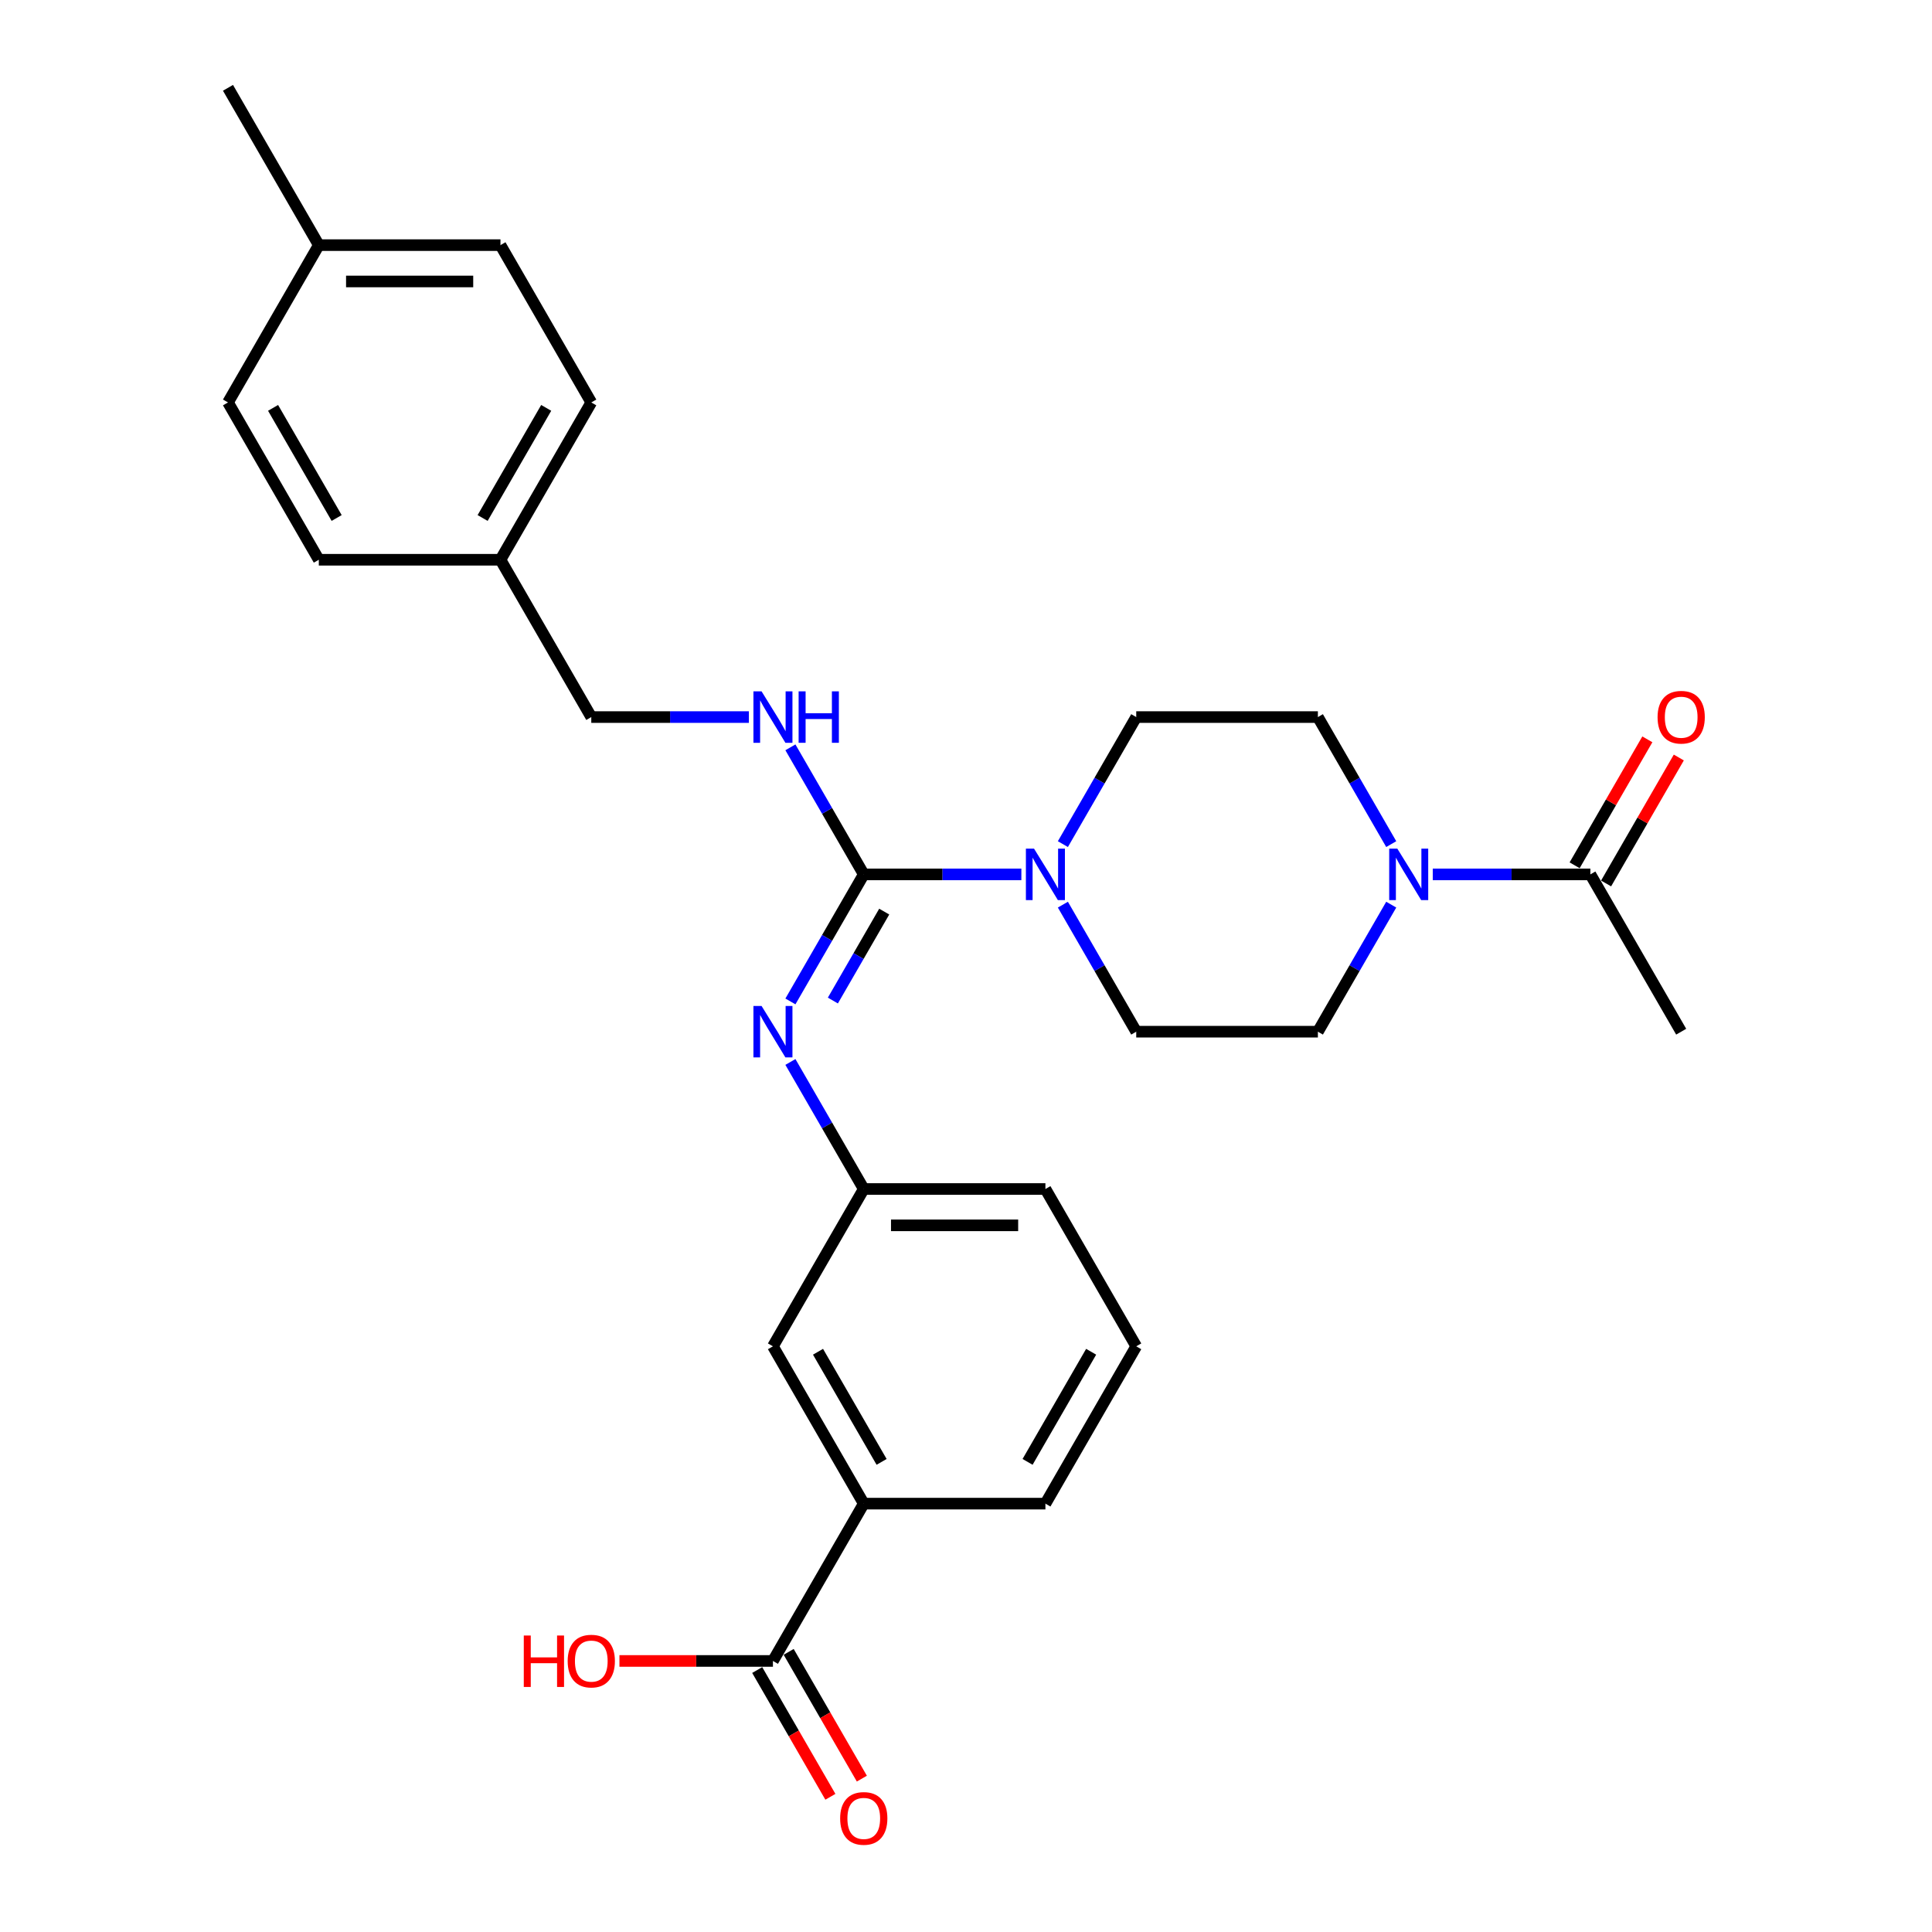 <?xml version='1.0' encoding='iso-8859-1'?>
<svg version='1.1' baseProfile='full'
              xmlns='http://www.w3.org/2000/svg'
                      xmlns:rdkit='http://www.rdkit.org/xml'
                      xmlns:xlink='http://www.w3.org/1999/xlink'
                  xml:space='preserve'
width='1000px' height='1000px' viewBox='0 0 1000 1000'>
<!-- END OF HEADER -->
<rect style='opacity:1.0;fill:#FFFFFF;stroke:none' width='1000' height='1000' x='0' y='0'> </rect>
<path class='bond-0' d='M 447.081,452.58 L 487.868,452.58' style='fill:none;fill-rule:evenodd;stroke:#000000;stroke-width:6px;stroke-linecap:butt;stroke-linejoin:miter;stroke-opacity:1' />
<path class='bond-0' d='M 487.868,452.58 L 528.655,452.58' style='fill:none;fill-rule:evenodd;stroke:#0000FF;stroke-width:6px;stroke-linecap:butt;stroke-linejoin:miter;stroke-opacity:1' />
<path class='bond-1' d='M 447.081,452.58 L 428.098,485.46' style='fill:none;fill-rule:evenodd;stroke:#000000;stroke-width:6px;stroke-linecap:butt;stroke-linejoin:miter;stroke-opacity:1' />
<path class='bond-1' d='M 428.098,485.46 L 409.114,518.341' style='fill:none;fill-rule:evenodd;stroke:#0000FF;stroke-width:6px;stroke-linecap:butt;stroke-linejoin:miter;stroke-opacity:1' />
<path class='bond-1' d='M 457.671,471.846 L 444.383,494.863' style='fill:none;fill-rule:evenodd;stroke:#000000;stroke-width:6px;stroke-linecap:butt;stroke-linejoin:miter;stroke-opacity:1' />
<path class='bond-1' d='M 444.383,494.863 L 431.094,517.879' style='fill:none;fill-rule:evenodd;stroke:#0000FF;stroke-width:6px;stroke-linecap:butt;stroke-linejoin:miter;stroke-opacity:1' />
<path class='bond-5' d='M 447.081,452.58 L 428.098,419.699' style='fill:none;fill-rule:evenodd;stroke:#000000;stroke-width:6px;stroke-linecap:butt;stroke-linejoin:miter;stroke-opacity:1' />
<path class='bond-5' d='M 428.098,419.699 L 409.114,386.819' style='fill:none;fill-rule:evenodd;stroke:#0000FF;stroke-width:6px;stroke-linecap:butt;stroke-linejoin:miter;stroke-opacity:1' />
<path class='bond-8' d='M 550.147,436.916 L 569.13,404.035' style='fill:none;fill-rule:evenodd;stroke:#0000FF;stroke-width:6px;stroke-linecap:butt;stroke-linejoin:miter;stroke-opacity:1' />
<path class='bond-8' d='M 569.13,404.035 L 588.114,371.155' style='fill:none;fill-rule:evenodd;stroke:#000000;stroke-width:6px;stroke-linecap:butt;stroke-linejoin:miter;stroke-opacity:1' />
<path class='bond-9' d='M 550.147,468.244 L 569.13,501.124' style='fill:none;fill-rule:evenodd;stroke:#0000FF;stroke-width:6px;stroke-linecap:butt;stroke-linejoin:miter;stroke-opacity:1' />
<path class='bond-9' d='M 569.13,501.124 L 588.114,534.005' style='fill:none;fill-rule:evenodd;stroke:#000000;stroke-width:6px;stroke-linecap:butt;stroke-linejoin:miter;stroke-opacity:1' />
<path class='bond-7' d='M 409.114,549.669 L 428.098,582.549' style='fill:none;fill-rule:evenodd;stroke:#0000FF;stroke-width:6px;stroke-linecap:butt;stroke-linejoin:miter;stroke-opacity:1' />
<path class='bond-7' d='M 428.098,582.549 L 447.081,615.43' style='fill:none;fill-rule:evenodd;stroke:#000000;stroke-width:6px;stroke-linecap:butt;stroke-linejoin:miter;stroke-opacity:1' />
<path class='bond-2' d='M 720.102,468.244 L 701.119,501.124' style='fill:none;fill-rule:evenodd;stroke:#0000FF;stroke-width:6px;stroke-linecap:butt;stroke-linejoin:miter;stroke-opacity:1' />
<path class='bond-2' d='M 701.119,501.124 L 682.135,534.005' style='fill:none;fill-rule:evenodd;stroke:#000000;stroke-width:6px;stroke-linecap:butt;stroke-linejoin:miter;stroke-opacity:1' />
<path class='bond-3' d='M 741.595,452.58 L 782.381,452.58' style='fill:none;fill-rule:evenodd;stroke:#0000FF;stroke-width:6px;stroke-linecap:butt;stroke-linejoin:miter;stroke-opacity:1' />
<path class='bond-3' d='M 782.381,452.58 L 823.168,452.58' style='fill:none;fill-rule:evenodd;stroke:#000000;stroke-width:6px;stroke-linecap:butt;stroke-linejoin:miter;stroke-opacity:1' />
<path class='bond-28' d='M 720.102,436.916 L 701.119,404.035' style='fill:none;fill-rule:evenodd;stroke:#0000FF;stroke-width:6px;stroke-linecap:butt;stroke-linejoin:miter;stroke-opacity:1' />
<path class='bond-28' d='M 701.119,404.035 L 682.135,371.155' style='fill:none;fill-rule:evenodd;stroke:#000000;stroke-width:6px;stroke-linecap:butt;stroke-linejoin:miter;stroke-opacity:1' />
<path class='bond-13' d='M 831.31,457.281 L 850.131,424.682' style='fill:none;fill-rule:evenodd;stroke:#000000;stroke-width:6px;stroke-linecap:butt;stroke-linejoin:miter;stroke-opacity:1' />
<path class='bond-13' d='M 850.131,424.682 L 868.952,392.084' style='fill:none;fill-rule:evenodd;stroke:#FF0000;stroke-width:6px;stroke-linecap:butt;stroke-linejoin:miter;stroke-opacity:1' />
<path class='bond-13' d='M 815.025,447.879 L 833.846,415.28' style='fill:none;fill-rule:evenodd;stroke:#000000;stroke-width:6px;stroke-linecap:butt;stroke-linejoin:miter;stroke-opacity:1' />
<path class='bond-13' d='M 833.846,415.28 L 852.667,382.682' style='fill:none;fill-rule:evenodd;stroke:#FF0000;stroke-width:6px;stroke-linecap:butt;stroke-linejoin:miter;stroke-opacity:1' />
<path class='bond-23' d='M 823.168,452.58 L 870.178,534.005' style='fill:none;fill-rule:evenodd;stroke:#000000;stroke-width:6px;stroke-linecap:butt;stroke-linejoin:miter;stroke-opacity:1' />
<path class='bond-4' d='M 400.071,859.705 L 447.081,778.28' style='fill:none;fill-rule:evenodd;stroke:#000000;stroke-width:6px;stroke-linecap:butt;stroke-linejoin:miter;stroke-opacity:1' />
<path class='bond-14' d='M 391.928,864.406 L 410.868,897.211' style='fill:none;fill-rule:evenodd;stroke:#000000;stroke-width:6px;stroke-linecap:butt;stroke-linejoin:miter;stroke-opacity:1' />
<path class='bond-14' d='M 410.868,897.211 L 429.808,930.017' style='fill:none;fill-rule:evenodd;stroke:#FF0000;stroke-width:6px;stroke-linecap:butt;stroke-linejoin:miter;stroke-opacity:1' />
<path class='bond-14' d='M 408.213,855.004 L 427.153,887.809' style='fill:none;fill-rule:evenodd;stroke:#000000;stroke-width:6px;stroke-linecap:butt;stroke-linejoin:miter;stroke-opacity:1' />
<path class='bond-14' d='M 427.153,887.809 L 446.093,920.615' style='fill:none;fill-rule:evenodd;stroke:#FF0000;stroke-width:6px;stroke-linecap:butt;stroke-linejoin:miter;stroke-opacity:1' />
<path class='bond-16' d='M 400.071,859.705 L 360.347,859.705' style='fill:none;fill-rule:evenodd;stroke:#000000;stroke-width:6px;stroke-linecap:butt;stroke-linejoin:miter;stroke-opacity:1' />
<path class='bond-16' d='M 360.347,859.705 L 320.622,859.705' style='fill:none;fill-rule:evenodd;stroke:#FF0000;stroke-width:6px;stroke-linecap:butt;stroke-linejoin:miter;stroke-opacity:1' />
<path class='bond-15' d='M 387.622,371.155 L 346.836,371.155' style='fill:none;fill-rule:evenodd;stroke:#0000FF;stroke-width:6px;stroke-linecap:butt;stroke-linejoin:miter;stroke-opacity:1' />
<path class='bond-15' d='M 346.836,371.155 L 306.049,371.155' style='fill:none;fill-rule:evenodd;stroke:#000000;stroke-width:6px;stroke-linecap:butt;stroke-linejoin:miter;stroke-opacity:1' />
<path class='bond-6' d='M 447.081,778.28 L 400.071,696.855' style='fill:none;fill-rule:evenodd;stroke:#000000;stroke-width:6px;stroke-linecap:butt;stroke-linejoin:miter;stroke-opacity:1' />
<path class='bond-6' d='M 456.315,756.664 L 423.407,699.667' style='fill:none;fill-rule:evenodd;stroke:#000000;stroke-width:6px;stroke-linecap:butt;stroke-linejoin:miter;stroke-opacity:1' />
<path class='bond-30' d='M 447.081,778.28 L 541.103,778.28' style='fill:none;fill-rule:evenodd;stroke:#000000;stroke-width:6px;stroke-linecap:butt;stroke-linejoin:miter;stroke-opacity:1' />
<path class='bond-12' d='M 447.081,615.43 L 400.071,696.855' style='fill:none;fill-rule:evenodd;stroke:#000000;stroke-width:6px;stroke-linecap:butt;stroke-linejoin:miter;stroke-opacity:1' />
<path class='bond-26' d='M 447.081,615.43 L 541.103,615.43' style='fill:none;fill-rule:evenodd;stroke:#000000;stroke-width:6px;stroke-linecap:butt;stroke-linejoin:miter;stroke-opacity:1' />
<path class='bond-26' d='M 461.185,634.234 L 527,634.234' style='fill:none;fill-rule:evenodd;stroke:#000000;stroke-width:6px;stroke-linecap:butt;stroke-linejoin:miter;stroke-opacity:1' />
<path class='bond-10' d='M 588.114,371.155 L 682.135,371.155' style='fill:none;fill-rule:evenodd;stroke:#000000;stroke-width:6px;stroke-linecap:butt;stroke-linejoin:miter;stroke-opacity:1' />
<path class='bond-11' d='M 588.114,534.005 L 682.135,534.005' style='fill:none;fill-rule:evenodd;stroke:#000000;stroke-width:6px;stroke-linecap:butt;stroke-linejoin:miter;stroke-opacity:1' />
<path class='bond-17' d='M 306.049,371.155 L 259.038,289.73' style='fill:none;fill-rule:evenodd;stroke:#000000;stroke-width:6px;stroke-linecap:butt;stroke-linejoin:miter;stroke-opacity:1' />
<path class='bond-19' d='M 259.038,289.73 L 165.017,289.73' style='fill:none;fill-rule:evenodd;stroke:#000000;stroke-width:6px;stroke-linecap:butt;stroke-linejoin:miter;stroke-opacity:1' />
<path class='bond-20' d='M 259.038,289.73 L 306.049,208.305' style='fill:none;fill-rule:evenodd;stroke:#000000;stroke-width:6px;stroke-linecap:butt;stroke-linejoin:miter;stroke-opacity:1' />
<path class='bond-20' d='M 249.805,268.114 L 282.712,211.116' style='fill:none;fill-rule:evenodd;stroke:#000000;stroke-width:6px;stroke-linecap:butt;stroke-linejoin:miter;stroke-opacity:1' />
<path class='bond-18' d='M 165.017,126.88 L 259.038,126.88' style='fill:none;fill-rule:evenodd;stroke:#000000;stroke-width:6px;stroke-linecap:butt;stroke-linejoin:miter;stroke-opacity:1' />
<path class='bond-18' d='M 179.12,145.684 L 244.935,145.684' style='fill:none;fill-rule:evenodd;stroke:#000000;stroke-width:6px;stroke-linecap:butt;stroke-linejoin:miter;stroke-opacity:1' />
<path class='bond-27' d='M 165.017,126.88 L 118.006,45.455' style='fill:none;fill-rule:evenodd;stroke:#000000;stroke-width:6px;stroke-linecap:butt;stroke-linejoin:miter;stroke-opacity:1' />
<path class='bond-29' d='M 165.017,126.88 L 118.006,208.305' style='fill:none;fill-rule:evenodd;stroke:#000000;stroke-width:6px;stroke-linecap:butt;stroke-linejoin:miter;stroke-opacity:1' />
<path class='bond-21' d='M 165.017,289.73 L 118.006,208.305' style='fill:none;fill-rule:evenodd;stroke:#000000;stroke-width:6px;stroke-linecap:butt;stroke-linejoin:miter;stroke-opacity:1' />
<path class='bond-21' d='M 174.25,268.114 L 141.343,211.116' style='fill:none;fill-rule:evenodd;stroke:#000000;stroke-width:6px;stroke-linecap:butt;stroke-linejoin:miter;stroke-opacity:1' />
<path class='bond-22' d='M 306.049,208.305 L 259.038,126.88' style='fill:none;fill-rule:evenodd;stroke:#000000;stroke-width:6px;stroke-linecap:butt;stroke-linejoin:miter;stroke-opacity:1' />
<path class='bond-24' d='M 541.103,778.28 L 588.114,696.855' style='fill:none;fill-rule:evenodd;stroke:#000000;stroke-width:6px;stroke-linecap:butt;stroke-linejoin:miter;stroke-opacity:1' />
<path class='bond-24' d='M 531.87,756.664 L 564.777,699.667' style='fill:none;fill-rule:evenodd;stroke:#000000;stroke-width:6px;stroke-linecap:butt;stroke-linejoin:miter;stroke-opacity:1' />
<path class='bond-25' d='M 588.114,696.855 L 541.103,615.43' style='fill:none;fill-rule:evenodd;stroke:#000000;stroke-width:6px;stroke-linecap:butt;stroke-linejoin:miter;stroke-opacity:1' />
<path  class='atom-1' d='M 535.217 439.266
L 543.942 453.37
Q 544.807 454.761, 546.199 457.281
Q 547.59 459.801, 547.666 459.951
L 547.666 439.266
L 551.201 439.266
L 551.201 465.893
L 547.553 465.893
L 538.188 450.474
Q 537.098 448.669, 535.932 446.6
Q 534.804 444.532, 534.465 443.892
L 534.465 465.893
L 531.005 465.893
L 531.005 439.266
L 535.217 439.266
' fill='#0000FF'/>
<path  class='atom-2' d='M 394.185 520.691
L 402.91 534.795
Q 403.775 536.186, 405.167 538.706
Q 406.558 541.226, 406.633 541.376
L 406.633 520.691
L 410.169 520.691
L 410.169 547.318
L 406.521 547.318
L 397.156 531.899
Q 396.065 530.094, 394.899 528.025
Q 393.771 525.957, 393.433 525.317
L 393.433 547.318
L 389.973 547.318
L 389.973 520.691
L 394.185 520.691
' fill='#0000FF'/>
<path  class='atom-3' d='M 723.26 439.266
L 731.986 453.37
Q 732.851 454.761, 734.242 457.281
Q 735.634 459.801, 735.709 459.951
L 735.709 439.266
L 739.244 439.266
L 739.244 465.893
L 735.596 465.893
L 726.231 450.474
Q 725.141 448.669, 723.975 446.6
Q 722.847 444.532, 722.508 443.892
L 722.508 465.893
L 719.048 465.893
L 719.048 439.266
L 723.26 439.266
' fill='#0000FF'/>
<path  class='atom-6' d='M 394.185 357.841
L 402.91 371.945
Q 403.775 373.336, 405.167 375.856
Q 406.558 378.376, 406.633 378.526
L 406.633 357.841
L 410.169 357.841
L 410.169 384.468
L 406.521 384.468
L 397.156 369.049
Q 396.065 367.243, 394.899 365.175
Q 393.771 363.107, 393.433 362.467
L 393.433 384.468
L 389.973 384.468
L 389.973 357.841
L 394.185 357.841
' fill='#0000FF'/>
<path  class='atom-6' d='M 413.365 357.841
L 416.976 357.841
L 416.976 369.162
L 430.59 369.162
L 430.59 357.841
L 434.2 357.841
L 434.2 384.468
L 430.59 384.468
L 430.59 372.17
L 416.976 372.17
L 416.976 384.468
L 413.365 384.468
L 413.365 357.841
' fill='#0000FF'/>
<path  class='atom-14' d='M 857.956 371.23
Q 857.956 364.837, 861.115 361.264
Q 864.274 357.691, 870.178 357.691
Q 876.083 357.691, 879.242 361.264
Q 882.401 364.837, 882.401 371.23
Q 882.401 377.699, 879.204 381.384
Q 876.008 385.032, 870.178 385.032
Q 864.311 385.032, 861.115 381.384
Q 857.956 377.736, 857.956 371.23
M 870.178 382.024
Q 874.24 382.024, 876.421 379.316
Q 878.64 376.57, 878.64 371.23
Q 878.64 366.002, 876.421 363.37
Q 874.24 360.7, 870.178 360.7
Q 866.117 360.7, 863.898 363.332
Q 861.716 365.965, 861.716 371.23
Q 861.716 376.608, 863.898 379.316
Q 866.117 382.024, 870.178 382.024
' fill='#FF0000'/>
<path  class='atom-15' d='M 434.859 941.205
Q 434.859 934.812, 438.018 931.239
Q 441.177 927.666, 447.081 927.666
Q 452.986 927.666, 456.145 931.239
Q 459.304 934.812, 459.304 941.205
Q 459.304 947.674, 456.107 951.36
Q 452.911 955.008, 447.081 955.008
Q 441.214 955.008, 438.018 951.36
Q 434.859 947.712, 434.859 941.205
M 447.081 951.999
Q 451.143 951.999, 453.324 949.291
Q 455.543 946.546, 455.543 941.205
Q 455.543 935.978, 453.324 933.345
Q 451.143 930.675, 447.081 930.675
Q 443.02 930.675, 440.801 933.308
Q 438.619 935.94, 438.619 941.205
Q 438.619 946.583, 440.801 949.291
Q 443.02 951.999, 447.081 951.999
' fill='#FF0000'/>
<path  class='atom-17' d='M 271.111 846.542
L 274.721 846.542
L 274.721 857.862
L 288.335 857.862
L 288.335 846.542
L 291.946 846.542
L 291.946 873.169
L 288.335 873.169
L 288.335 860.871
L 274.721 860.871
L 274.721 873.169
L 271.111 873.169
L 271.111 846.542
' fill='#FF0000'/>
<path  class='atom-17' d='M 293.826 859.78
Q 293.826 853.387, 296.985 849.814
Q 300.145 846.241, 306.049 846.241
Q 311.954 846.241, 315.113 849.814
Q 318.272 853.387, 318.272 859.78
Q 318.272 866.249, 315.075 869.935
Q 311.878 873.583, 306.049 873.583
Q 300.182 873.583, 296.985 869.935
Q 293.826 866.287, 293.826 859.78
M 306.049 870.574
Q 310.111 870.574, 312.292 867.866
Q 314.511 865.121, 314.511 859.78
Q 314.511 854.553, 312.292 851.92
Q 310.111 849.25, 306.049 849.25
Q 301.987 849.25, 299.768 851.883
Q 297.587 854.515, 297.587 859.78
Q 297.587 865.158, 299.768 867.866
Q 301.987 870.574, 306.049 870.574
' fill='#FF0000'/>
</svg>
